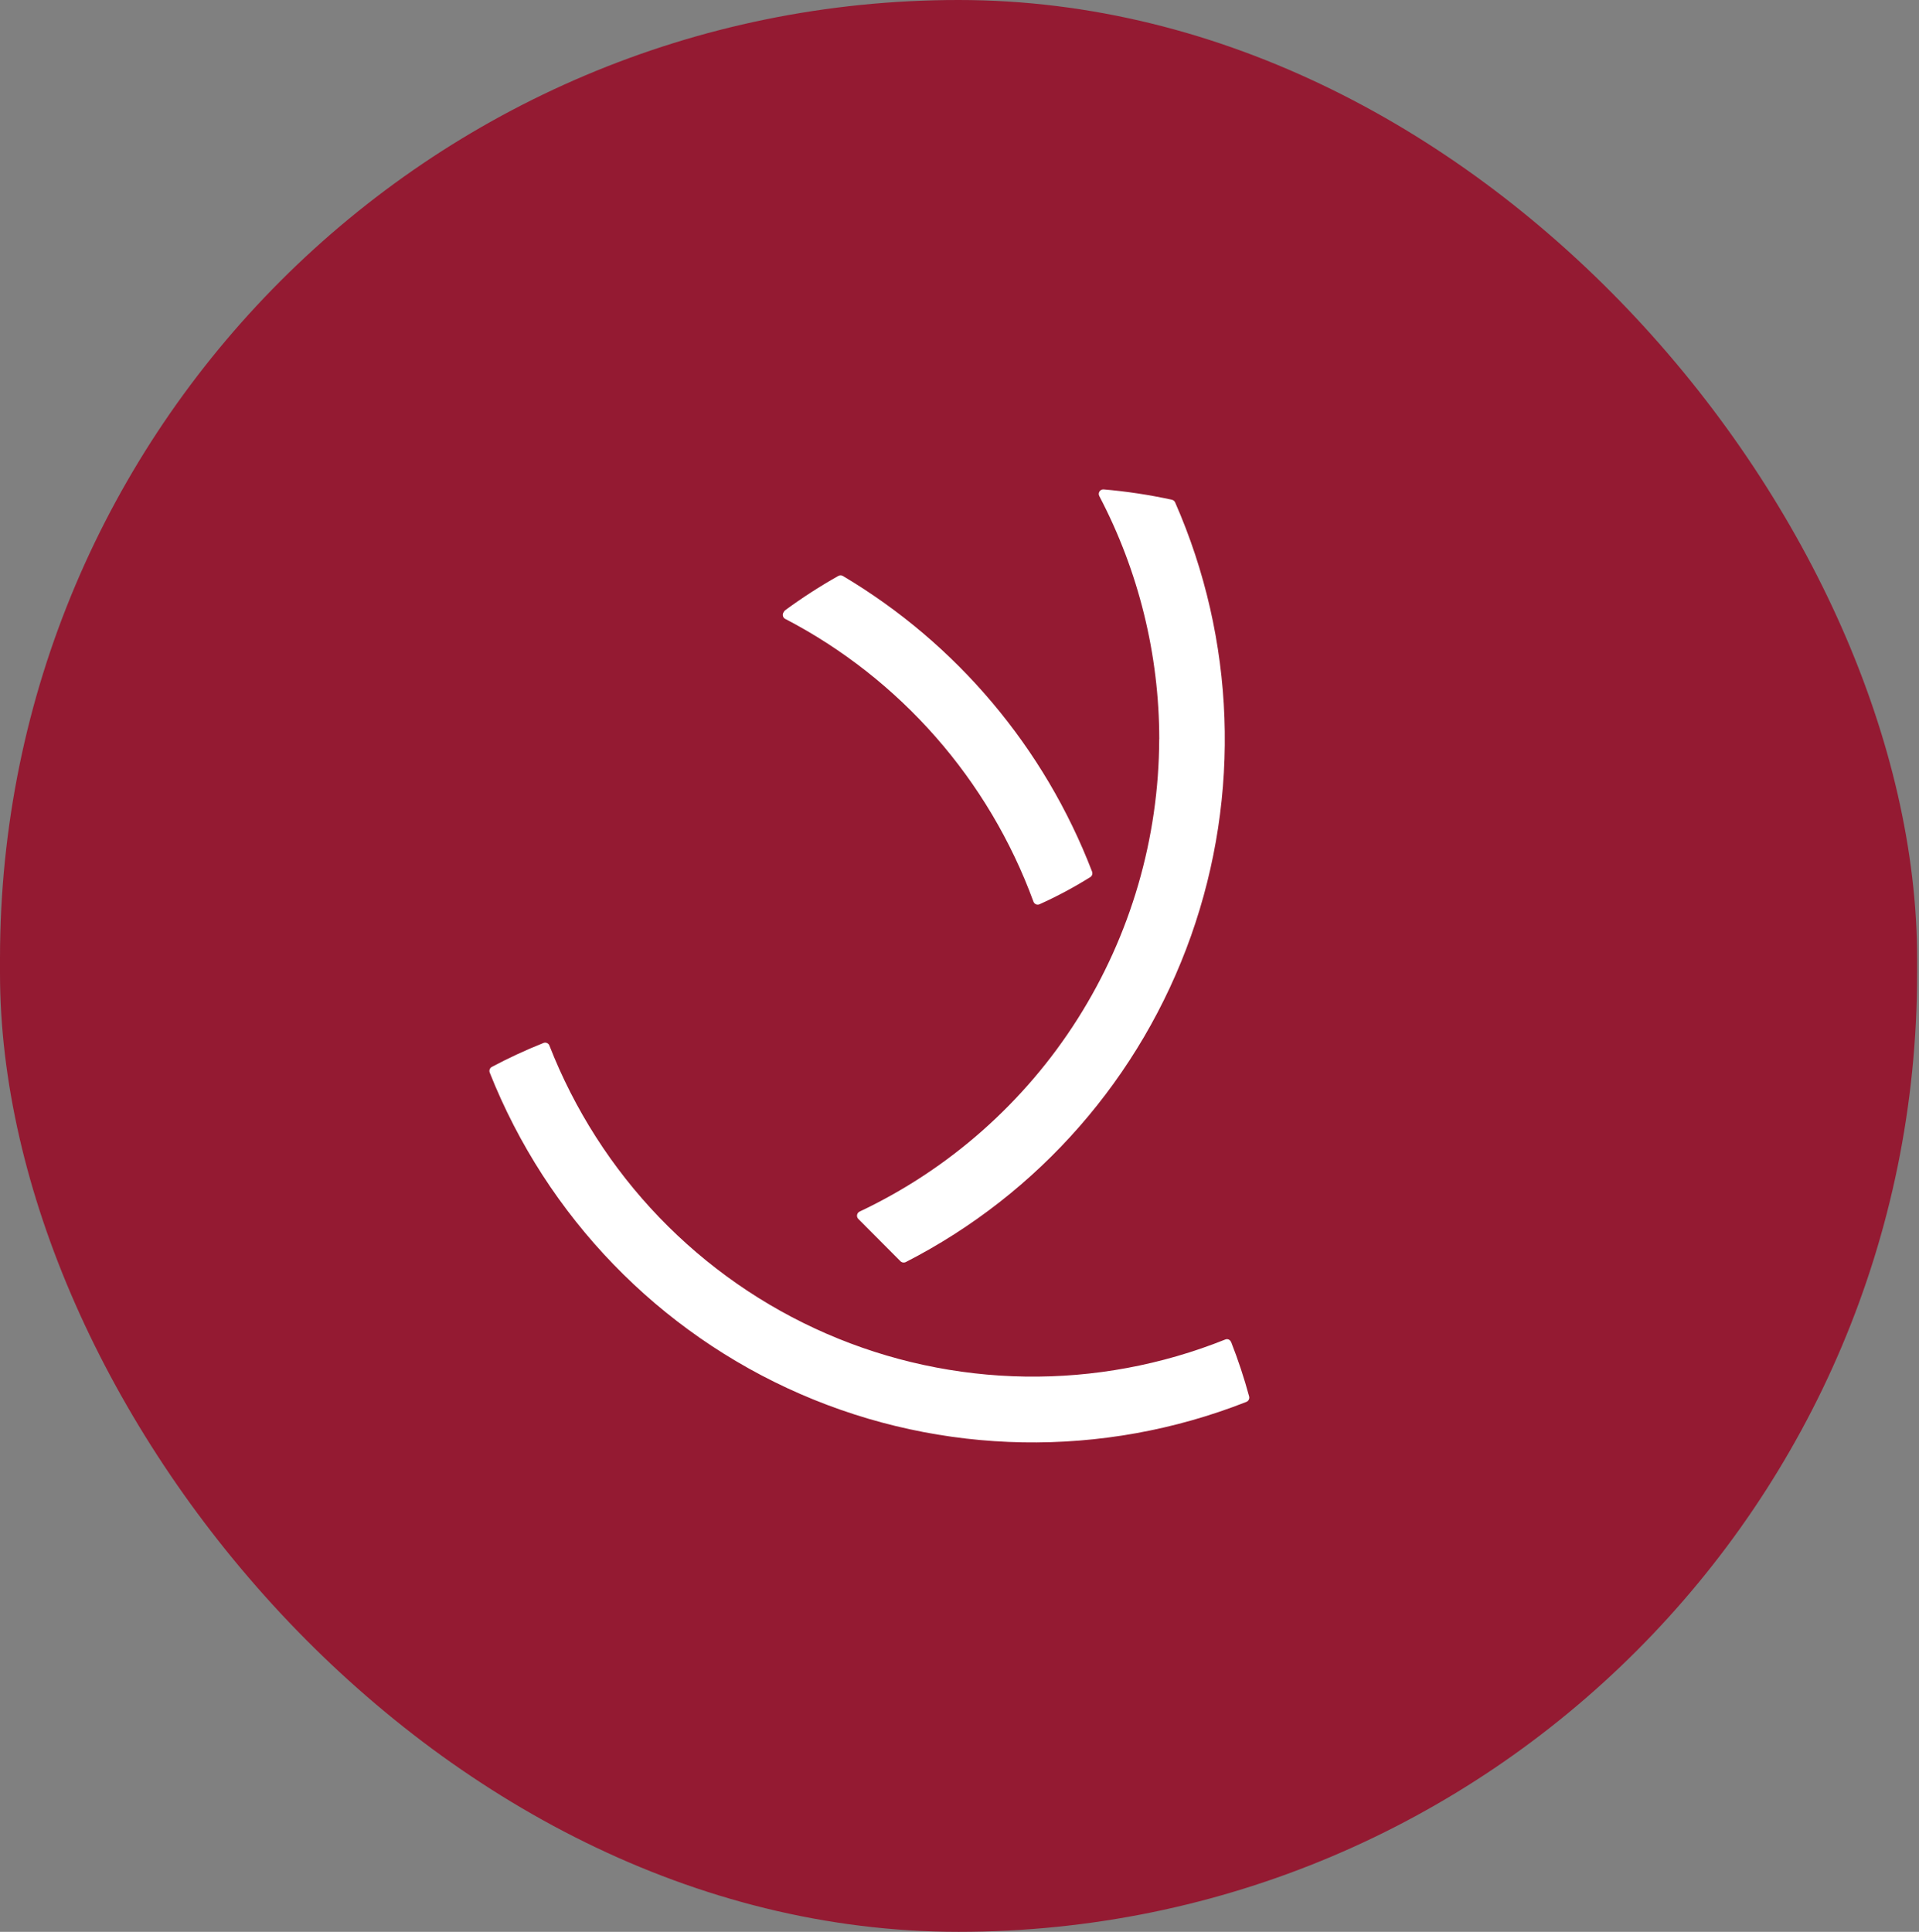 <svg width="149" height="150" viewBox="0 0 149 150" fill="none" xmlns="http://www.w3.org/2000/svg">
<rect x="0" y="0" width="149" height="150" fill="#808080" stroke="none"/>
<rect width="148.854" height="150" rx="74.427" fill="#941A32"/>
<path fill-rule="evenodd" clip-rule="evenodd" d="M95.586 104.205C95.569 104.161 95.544 104.121 95.512 104.087C95.479 104.053 95.44 104.026 95.397 104.007C95.315 103.974 95.222 103.974 95.139 104.007C90.202 105.986 84.924 106.964 79.609 106.886C74.294 106.809 69.047 105.676 64.169 103.555C59.291 101.433 54.88 98.364 51.188 94.524C47.496 90.684 44.597 86.149 42.657 81.18C42.64 81.137 42.615 81.097 42.583 81.064C42.55 81.031 42.512 81.004 42.469 80.986C42.427 80.968 42.381 80.958 42.335 80.957C42.289 80.957 42.243 80.965 42.2 80.983C40.829 81.529 39.489 82.15 38.185 82.843C38.109 82.884 38.051 82.952 38.021 83.034C37.992 83.115 37.993 83.205 38.025 83.286C42.465 94.479 51.137 103.451 62.147 108.242C73.156 113.033 85.607 113.251 96.777 108.851C96.857 108.818 96.923 108.758 96.962 108.68C97.001 108.603 97.01 108.514 96.989 108.43C96.602 107.001 96.137 105.594 95.596 104.215L95.586 104.205ZM60.967 48.054C69.896 52.702 76.771 60.534 80.243 70.012C80.259 70.058 80.285 70.099 80.318 70.134C80.352 70.169 80.392 70.196 80.436 70.215C80.483 70.237 80.535 70.247 80.586 70.243C80.631 70.242 80.675 70.231 80.715 70.212C82.073 69.601 83.387 68.898 84.65 68.108C84.72 68.066 84.773 68 84.799 67.922C84.826 67.844 84.824 67.76 84.795 67.683C81.1 58.061 74.281 49.971 65.441 44.72C65.388 44.689 65.328 44.672 65.266 44.672C65.204 44.672 65.143 44.689 65.09 44.72C63.66 45.525 62.279 46.417 60.956 47.39C60.897 47.447 60.849 47.516 60.814 47.592C60.775 47.674 60.769 47.769 60.798 47.856C60.827 47.943 60.888 48.015 60.969 48.056L60.967 48.054ZM90.011 57.392C90.005 50.816 88.407 44.339 85.355 38.52C85.325 38.464 85.311 38.401 85.313 38.337C85.316 38.273 85.337 38.211 85.372 38.157C85.407 38.104 85.456 38.062 85.514 38.034C85.572 38.007 85.635 37.995 85.699 38.002C87.475 38.154 89.24 38.421 90.982 38.801C91.038 38.812 91.091 38.836 91.136 38.872C91.181 38.907 91.217 38.953 91.241 39.006C95.92 49.659 96.361 61.707 92.473 72.676C88.585 83.646 80.663 92.705 70.332 97.994C70.282 98.019 70.227 98.032 70.172 98.031C70.124 98.033 70.076 98.025 70.032 98.007C69.987 97.989 69.947 97.962 69.913 97.927L66.643 94.645C66.603 94.605 66.574 94.556 66.557 94.502C66.54 94.447 66.537 94.39 66.547 94.334C66.557 94.278 66.58 94.226 66.614 94.181C66.648 94.135 66.693 94.099 66.744 94.075C73.681 90.798 79.551 85.612 83.668 79.118C87.787 72.624 89.984 65.091 90.006 57.392H90.011Z" fill="white"/>
</svg>
